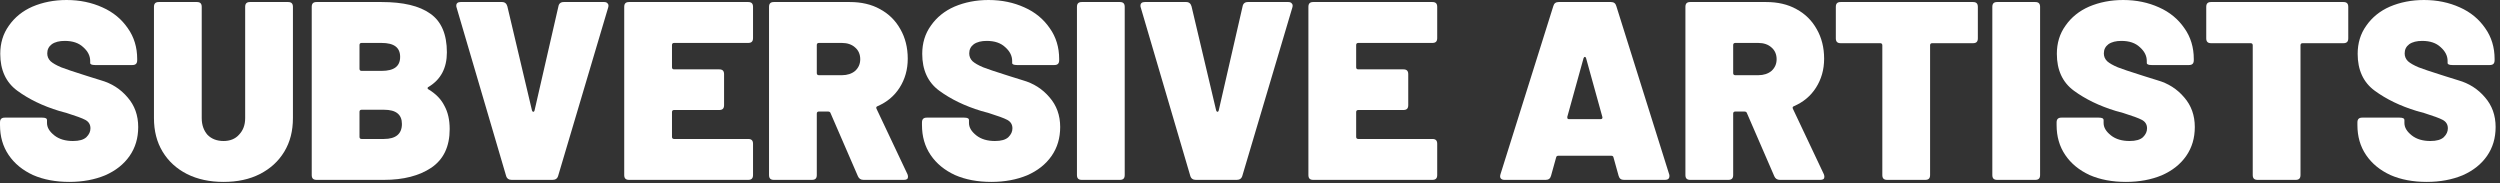 <?xml version="1.0" encoding="UTF-8" standalone="no"?>
<!DOCTYPE svg PUBLIC "-//W3C//DTD SVG 1.1//EN" "http://www.w3.org/Graphics/SVG/1.1/DTD/svg11.dtd">
<svg width="100%" height="100%" viewBox="0 0 1417 104" version="1.1" xmlns="http://www.w3.org/2000/svg" xmlns:xlink="http://www.w3.org/1999/xlink" xml:space="preserve" xmlns:serif="http://www.serif.com/" style="fill-rule:evenodd;clip-rule:evenodd;stroke-linejoin:round;stroke-miterlimit:2;">
    <rect x="0" y="0" width="1417" height="104" fill="#333333" stroke="none"/>
    <g transform="matrix(1,0,0,1,-245.244,-298.386)">
        <g transform="matrix(144,0,0,144,241.5,400.338)">
            <path d="M0.299,0.008C0.245,0.008 0.197,-0.001 0.156,-0.019C0.115,-0.038 0.083,-0.064 0.06,-0.098C0.037,-0.132 0.026,-0.171 0.026,-0.216L0.026,-0.226C0.026,-0.239 0.032,-0.245 0.045,-0.245L0.192,-0.245C0.205,-0.245 0.211,-0.242 0.211,-0.235L0.211,-0.224C0.211,-0.206 0.221,-0.19 0.24,-0.175C0.259,-0.16 0.284,-0.153 0.313,-0.153C0.338,-0.153 0.355,-0.158 0.366,-0.168C0.377,-0.179 0.382,-0.19 0.382,-0.203C0.382,-0.218 0.375,-0.229 0.362,-0.236C0.349,-0.243 0.324,-0.252 0.289,-0.263L0.26,-0.271C0.194,-0.291 0.139,-0.318 0.094,-0.351C0.049,-0.384 0.027,-0.433 0.027,-0.496C0.027,-0.538 0.038,-0.575 0.061,-0.607C0.084,-0.64 0.115,-0.665 0.154,-0.682C0.194,-0.699 0.239,-0.708 0.288,-0.708C0.34,-0.708 0.387,-0.698 0.429,-0.679C0.472,-0.66 0.505,-0.632 0.529,-0.597C0.554,-0.562 0.566,-0.521 0.566,-0.476L0.566,-0.471C0.566,-0.458 0.56,-0.452 0.547,-0.452L0.4,-0.452C0.387,-0.452 0.381,-0.455 0.381,-0.46L0.381,-0.468C0.381,-0.488 0.372,-0.506 0.354,-0.522C0.336,-0.539 0.312,-0.547 0.281,-0.547C0.26,-0.547 0.243,-0.543 0.23,-0.534C0.218,-0.525 0.212,-0.513 0.212,-0.498C0.212,-0.486 0.216,-0.476 0.225,-0.467C0.234,-0.459 0.248,-0.451 0.267,-0.443C0.286,-0.436 0.314,-0.426 0.353,-0.414C0.358,-0.412 0.382,-0.405 0.423,-0.392C0.465,-0.38 0.5,-0.358 0.528,-0.325C0.556,-0.293 0.57,-0.254 0.57,-0.208C0.57,-0.165 0.559,-0.127 0.536,-0.094C0.513,-0.061 0.481,-0.036 0.44,-0.018C0.399,-0.001 0.352,0.008 0.299,0.008Z" style="fill:white;fill-rule:nonzero;"/>
        </g>
        <g transform="matrix(144,0,0,144,327.468,400.338)">
            <path d="M0.309,0.008C0.255,0.008 0.207,-0.002 0.165,-0.023C0.124,-0.044 0.092,-0.073 0.069,-0.111C0.046,-0.149 0.035,-0.193 0.035,-0.243L0.035,-0.681C0.035,-0.694 0.041,-0.7 0.054,-0.7L0.204,-0.7C0.217,-0.7 0.223,-0.694 0.223,-0.681L0.223,-0.243C0.223,-0.216 0.231,-0.194 0.246,-0.177C0.262,-0.161 0.283,-0.153 0.309,-0.153C0.334,-0.153 0.355,-0.161 0.37,-0.178C0.386,-0.195 0.394,-0.216 0.394,-0.243L0.394,-0.681C0.394,-0.694 0.4,-0.7 0.413,-0.7L0.563,-0.7C0.576,-0.7 0.582,-0.694 0.582,-0.681L0.582,-0.243C0.582,-0.193 0.571,-0.149 0.548,-0.111C0.525,-0.073 0.493,-0.044 0.452,-0.023C0.411,-0.002 0.363,0.008 0.309,0.008Z" style="fill:white;fill-rule:nonzero;"/>
        </g>
        <g transform="matrix(144,0,0,144,416.316,400.338)">
            <path d="M0.499,-0.366C0.496,-0.365 0.495,-0.363 0.495,-0.361C0.495,-0.359 0.496,-0.357 0.499,-0.356C0.527,-0.339 0.548,-0.318 0.561,-0.292C0.575,-0.267 0.582,-0.236 0.582,-0.2C0.582,-0.131 0.558,-0.081 0.51,-0.048C0.462,-0.016 0.4,-0 0.323,-0L0.058,-0C0.045,-0 0.039,-0.006 0.039,-0.019L0.039,-0.681C0.039,-0.694 0.045,-0.7 0.058,-0.7L0.314,-0.7C0.399,-0.7 0.463,-0.685 0.506,-0.654C0.549,-0.624 0.571,-0.573 0.571,-0.502C0.571,-0.44 0.547,-0.395 0.499,-0.366ZM0.235,-0.539C0.23,-0.539 0.227,-0.536 0.227,-0.531L0.227,-0.437C0.227,-0.432 0.23,-0.429 0.235,-0.429L0.314,-0.429C0.363,-0.429 0.387,-0.447 0.387,-0.484C0.387,-0.521 0.363,-0.539 0.314,-0.539L0.235,-0.539ZM0.323,-0.161C0.37,-0.161 0.394,-0.181 0.394,-0.22C0.394,-0.257 0.371,-0.276 0.324,-0.276L0.235,-0.276C0.23,-0.276 0.227,-0.273 0.227,-0.268L0.227,-0.169C0.227,-0.164 0.23,-0.161 0.235,-0.161L0.323,-0.161Z" style="fill:white;fill-rule:nonzero;"/>
        </g>
        <g transform="matrix(144,0,0,144,500.556,400.338)">
            <path d="M0.241,-0C0.23,-0 0.222,-0.005 0.219,-0.016L0.024,-0.679C0.023,-0.681 0.023,-0.683 0.023,-0.686C0.023,-0.695 0.029,-0.7 0.04,-0.7L0.203,-0.7C0.214,-0.7 0.221,-0.694 0.224,-0.683L0.321,-0.273C0.322,-0.27 0.324,-0.268 0.326,-0.268C0.329,-0.268 0.33,-0.27 0.331,-0.273L0.425,-0.683C0.427,-0.694 0.434,-0.7 0.446,-0.7L0.605,-0.7C0.612,-0.7 0.616,-0.698 0.619,-0.694C0.622,-0.691 0.623,-0.686 0.621,-0.679L0.424,-0.016C0.421,-0.005 0.413,-0 0.402,-0L0.241,-0Z" style="fill:white;fill-rule:nonzero;"/>
        </g>
        <g transform="matrix(144,0,0,144,593.436,400.338)">
            <path d="M0.546,-0.558C0.546,-0.545 0.54,-0.539 0.527,-0.539L0.235,-0.539C0.23,-0.539 0.227,-0.536 0.227,-0.531L0.227,-0.443C0.227,-0.438 0.23,-0.435 0.235,-0.435L0.413,-0.435C0.426,-0.435 0.432,-0.429 0.432,-0.416L0.432,-0.294C0.432,-0.281 0.426,-0.275 0.413,-0.275L0.235,-0.275C0.23,-0.275 0.227,-0.272 0.227,-0.267L0.227,-0.169C0.227,-0.164 0.23,-0.161 0.235,-0.161L0.527,-0.161C0.54,-0.161 0.546,-0.155 0.546,-0.142L0.546,-0.019C0.546,-0.006 0.54,-0 0.527,-0L0.058,-0C0.045,-0 0.039,-0.006 0.039,-0.019L0.039,-0.681C0.039,-0.694 0.045,-0.7 0.058,-0.7L0.527,-0.7C0.54,-0.7 0.546,-0.694 0.546,-0.681L0.546,-0.558Z" style="fill:white;fill-rule:nonzero;"/>
        </g>
        <g transform="matrix(144,0,0,144,675.516,400.338)">
            <path d="M0.411,-0C0.4,-0 0.393,-0.005 0.389,-0.014L0.281,-0.263C0.28,-0.267 0.276,-0.269 0.271,-0.269L0.235,-0.269C0.23,-0.269 0.227,-0.266 0.227,-0.261L0.227,-0.019C0.227,-0.006 0.221,-0 0.208,-0L0.058,-0C0.045,-0 0.039,-0.006 0.039,-0.019L0.039,-0.681C0.039,-0.694 0.045,-0.7 0.058,-0.7L0.357,-0.7C0.402,-0.7 0.442,-0.691 0.476,-0.672C0.511,-0.653 0.537,-0.627 0.556,-0.593C0.575,-0.56 0.585,-0.521 0.585,-0.477C0.585,-0.434 0.574,-0.396 0.553,-0.363C0.532,-0.33 0.503,-0.306 0.466,-0.29C0.461,-0.288 0.46,-0.285 0.462,-0.28L0.584,-0.022C0.585,-0.019 0.586,-0.016 0.586,-0.012C0.586,-0.004 0.581,-0 0.57,-0L0.411,-0ZM0.235,-0.539C0.23,-0.539 0.227,-0.536 0.227,-0.531L0.227,-0.42C0.227,-0.415 0.23,-0.412 0.235,-0.412L0.326,-0.412C0.347,-0.412 0.365,-0.418 0.378,-0.429C0.391,-0.441 0.398,-0.456 0.398,-0.475C0.398,-0.494 0.391,-0.51 0.378,-0.521C0.365,-0.533 0.347,-0.539 0.326,-0.539L0.235,-0.539Z" style="fill:white;fill-rule:nonzero;"/>
        </g>
        <g transform="matrix(144,0,0,144,764.076,400.338)">
            <path d="M0.299,0.008C0.245,0.008 0.197,-0.001 0.156,-0.019C0.115,-0.038 0.083,-0.064 0.06,-0.098C0.037,-0.132 0.026,-0.171 0.026,-0.216L0.026,-0.226C0.026,-0.239 0.032,-0.245 0.045,-0.245L0.192,-0.245C0.205,-0.245 0.211,-0.242 0.211,-0.235L0.211,-0.224C0.211,-0.206 0.221,-0.19 0.24,-0.175C0.259,-0.16 0.284,-0.153 0.313,-0.153C0.338,-0.153 0.355,-0.158 0.366,-0.168C0.377,-0.179 0.382,-0.19 0.382,-0.203C0.382,-0.218 0.375,-0.229 0.362,-0.236C0.349,-0.243 0.324,-0.252 0.289,-0.263L0.26,-0.271C0.194,-0.291 0.139,-0.318 0.094,-0.351C0.049,-0.384 0.027,-0.433 0.027,-0.496C0.027,-0.538 0.038,-0.575 0.061,-0.607C0.084,-0.64 0.115,-0.665 0.154,-0.682C0.194,-0.699 0.239,-0.708 0.288,-0.708C0.34,-0.708 0.387,-0.698 0.429,-0.679C0.472,-0.66 0.505,-0.632 0.529,-0.597C0.554,-0.562 0.566,-0.521 0.566,-0.476L0.566,-0.471C0.566,-0.458 0.56,-0.452 0.547,-0.452L0.4,-0.452C0.387,-0.452 0.381,-0.455 0.381,-0.46L0.381,-0.468C0.381,-0.488 0.372,-0.506 0.354,-0.522C0.336,-0.539 0.312,-0.547 0.281,-0.547C0.26,-0.547 0.243,-0.543 0.23,-0.534C0.218,-0.525 0.212,-0.513 0.212,-0.498C0.212,-0.486 0.216,-0.476 0.225,-0.467C0.234,-0.459 0.248,-0.451 0.267,-0.443C0.286,-0.436 0.314,-0.426 0.353,-0.414C0.358,-0.412 0.382,-0.405 0.423,-0.392C0.465,-0.38 0.5,-0.358 0.528,-0.325C0.556,-0.293 0.57,-0.254 0.57,-0.208C0.57,-0.165 0.559,-0.127 0.536,-0.094C0.513,-0.061 0.481,-0.036 0.44,-0.018C0.399,-0.001 0.352,0.008 0.299,0.008Z" style="fill:white;fill-rule:nonzero;"/>
        </g>
        <g transform="matrix(144,0,0,144,850.044,400.338)">
            <path d="M0.058,-0C0.045,-0 0.039,-0.006 0.039,-0.019L0.039,-0.681C0.039,-0.694 0.045,-0.7 0.058,-0.7L0.208,-0.7C0.221,-0.7 0.227,-0.694 0.227,-0.681L0.227,-0.019C0.227,-0.006 0.221,-0 0.208,-0L0.058,-0Z" style="fill:white;fill-rule:nonzero;"/>
        </g>
        <g transform="matrix(144,0,0,144,888.348,400.338)">
            <path d="M0.241,-0C0.23,-0 0.222,-0.005 0.219,-0.016L0.024,-0.679C0.023,-0.681 0.023,-0.683 0.023,-0.686C0.023,-0.695 0.029,-0.7 0.04,-0.7L0.203,-0.7C0.214,-0.7 0.221,-0.694 0.224,-0.683L0.321,-0.273C0.322,-0.27 0.324,-0.268 0.326,-0.268C0.329,-0.268 0.33,-0.27 0.331,-0.273L0.425,-0.683C0.427,-0.694 0.434,-0.7 0.446,-0.7L0.605,-0.7C0.612,-0.7 0.616,-0.698 0.619,-0.694C0.622,-0.691 0.623,-0.686 0.621,-0.679L0.424,-0.016C0.421,-0.005 0.413,-0 0.402,-0L0.241,-0Z" style="fill:white;fill-rule:nonzero;"/>
        </g>
        <g transform="matrix(144,0,0,144,981.228,400.338)">
            <path d="M0.546,-0.558C0.546,-0.545 0.54,-0.539 0.527,-0.539L0.235,-0.539C0.23,-0.539 0.227,-0.536 0.227,-0.531L0.227,-0.443C0.227,-0.438 0.23,-0.435 0.235,-0.435L0.413,-0.435C0.426,-0.435 0.432,-0.429 0.432,-0.416L0.432,-0.294C0.432,-0.281 0.426,-0.275 0.413,-0.275L0.235,-0.275C0.23,-0.275 0.227,-0.272 0.227,-0.267L0.227,-0.169C0.227,-0.164 0.23,-0.161 0.235,-0.161L0.527,-0.161C0.54,-0.161 0.546,-0.155 0.546,-0.142L0.546,-0.019C0.546,-0.006 0.54,-0 0.527,-0L0.058,-0C0.045,-0 0.039,-0.006 0.039,-0.019L0.039,-0.681C0.039,-0.694 0.045,-0.7 0.058,-0.7L0.527,-0.7C0.54,-0.7 0.546,-0.694 0.546,-0.681L0.546,-0.558Z" style="fill:white;fill-rule:nonzero;"/>
        </g>
        <g transform="matrix(144,0,0,144,1092.11,400.338)">
            <path d="M0.511,-0C0.5,-0 0.493,-0.005 0.49,-0.016L0.47,-0.088C0.469,-0.093 0.466,-0.095 0.461,-0.095L0.253,-0.095C0.248,-0.095 0.245,-0.093 0.244,-0.088L0.224,-0.016C0.221,-0.005 0.214,-0 0.203,-0L0.041,-0C0.034,-0 0.029,-0.002 0.026,-0.006C0.023,-0.01 0.023,-0.015 0.025,-0.022L0.233,-0.684C0.236,-0.695 0.243,-0.7 0.254,-0.7L0.46,-0.7C0.471,-0.7 0.478,-0.695 0.481,-0.684L0.689,-0.022C0.69,-0.02 0.69,-0.018 0.69,-0.015C0.69,-0.005 0.684,-0 0.673,-0L0.511,-0ZM0.288,-0.246C0.288,-0.241 0.29,-0.239 0.295,-0.239L0.419,-0.239C0.422,-0.239 0.424,-0.24 0.425,-0.241C0.426,-0.243 0.427,-0.245 0.426,-0.248L0.362,-0.479C0.361,-0.482 0.36,-0.484 0.357,-0.484C0.355,-0.484 0.353,-0.482 0.352,-0.479L0.288,-0.248L0.288,-0.246Z" style="fill:white;fill-rule:nonzero;"/>
        </g>
        <g transform="matrix(144,0,0,144,1194.92,400.338)">
            <path d="M0.411,-0C0.4,-0 0.393,-0.005 0.389,-0.014L0.281,-0.263C0.28,-0.267 0.276,-0.269 0.271,-0.269L0.235,-0.269C0.23,-0.269 0.227,-0.266 0.227,-0.261L0.227,-0.019C0.227,-0.006 0.221,-0 0.208,-0L0.058,-0C0.045,-0 0.039,-0.006 0.039,-0.019L0.039,-0.681C0.039,-0.694 0.045,-0.7 0.058,-0.7L0.357,-0.7C0.402,-0.7 0.442,-0.691 0.476,-0.672C0.511,-0.653 0.537,-0.627 0.556,-0.593C0.575,-0.56 0.585,-0.521 0.585,-0.477C0.585,-0.434 0.574,-0.396 0.553,-0.363C0.532,-0.33 0.503,-0.306 0.466,-0.29C0.461,-0.288 0.46,-0.285 0.462,-0.28L0.584,-0.022C0.585,-0.019 0.586,-0.016 0.586,-0.012C0.586,-0.004 0.581,-0 0.57,-0L0.411,-0ZM0.235,-0.539C0.23,-0.539 0.227,-0.536 0.227,-0.531L0.227,-0.42C0.227,-0.415 0.23,-0.412 0.235,-0.412L0.326,-0.412C0.347,-0.412 0.365,-0.418 0.378,-0.429C0.391,-0.441 0.398,-0.456 0.398,-0.475C0.398,-0.494 0.391,-0.51 0.378,-0.521C0.365,-0.533 0.347,-0.539 0.326,-0.539L0.235,-0.539Z" style="fill:white;fill-rule:nonzero;"/>
        </g>
        <g transform="matrix(144,0,0,144,1283.2,400.338)">
            <path d="M0.558,-0.7C0.571,-0.7 0.577,-0.694 0.577,-0.681L0.577,-0.557C0.577,-0.544 0.571,-0.538 0.558,-0.538L0.397,-0.538C0.392,-0.538 0.389,-0.535 0.389,-0.53L0.389,-0.019C0.389,-0.006 0.383,-0 0.37,-0L0.22,-0C0.207,-0 0.201,-0.006 0.201,-0.019L0.201,-0.53C0.201,-0.535 0.198,-0.538 0.193,-0.538L0.037,-0.538C0.024,-0.538 0.018,-0.544 0.018,-0.557L0.018,-0.681C0.018,-0.694 0.024,-0.7 0.037,-0.7L0.558,-0.7Z" style="fill:white;fill-rule:nonzero;"/>
        </g>
        <g transform="matrix(144,0,0,144,1368.88,400.338)">
            <path d="M0.058,-0C0.045,-0 0.039,-0.006 0.039,-0.019L0.039,-0.681C0.039,-0.694 0.045,-0.7 0.058,-0.7L0.208,-0.7C0.221,-0.7 0.227,-0.694 0.227,-0.681L0.227,-0.019C0.227,-0.006 0.221,-0 0.208,-0L0.058,-0Z" style="fill:white;fill-rule:nonzero;"/>
        </g>
        <g transform="matrix(144,0,0,144,1407.18,400.338)">
            <path d="M0.299,0.008C0.245,0.008 0.197,-0.001 0.156,-0.019C0.115,-0.038 0.083,-0.064 0.06,-0.098C0.037,-0.132 0.026,-0.171 0.026,-0.216L0.026,-0.226C0.026,-0.239 0.032,-0.245 0.045,-0.245L0.192,-0.245C0.205,-0.245 0.211,-0.242 0.211,-0.235L0.211,-0.224C0.211,-0.206 0.221,-0.19 0.24,-0.175C0.259,-0.16 0.284,-0.153 0.313,-0.153C0.338,-0.153 0.355,-0.158 0.366,-0.168C0.377,-0.179 0.382,-0.19 0.382,-0.203C0.382,-0.218 0.375,-0.229 0.362,-0.236C0.349,-0.243 0.324,-0.252 0.289,-0.263L0.26,-0.271C0.194,-0.291 0.139,-0.318 0.094,-0.351C0.049,-0.384 0.027,-0.433 0.027,-0.496C0.027,-0.538 0.038,-0.575 0.061,-0.607C0.084,-0.64 0.115,-0.665 0.154,-0.682C0.194,-0.699 0.239,-0.708 0.288,-0.708C0.34,-0.708 0.387,-0.698 0.429,-0.679C0.472,-0.66 0.505,-0.632 0.529,-0.597C0.554,-0.562 0.566,-0.521 0.566,-0.476L0.566,-0.471C0.566,-0.458 0.56,-0.452 0.547,-0.452L0.4,-0.452C0.387,-0.452 0.381,-0.455 0.381,-0.46L0.381,-0.468C0.381,-0.488 0.372,-0.506 0.354,-0.522C0.336,-0.539 0.312,-0.547 0.281,-0.547C0.26,-0.547 0.243,-0.543 0.23,-0.534C0.218,-0.525 0.212,-0.513 0.212,-0.498C0.212,-0.486 0.216,-0.476 0.225,-0.467C0.234,-0.459 0.248,-0.451 0.267,-0.443C0.286,-0.436 0.314,-0.426 0.353,-0.414C0.358,-0.412 0.382,-0.405 0.423,-0.392C0.465,-0.38 0.5,-0.358 0.528,-0.325C0.556,-0.293 0.57,-0.254 0.57,-0.208C0.57,-0.165 0.559,-0.127 0.536,-0.094C0.513,-0.061 0.481,-0.036 0.44,-0.018C0.399,-0.001 0.352,0.008 0.299,0.008Z" style="fill:white;fill-rule:nonzero;"/>
        </g>
        <g transform="matrix(144,0,0,144,1493.15,400.338)">
            <path d="M0.558,-0.7C0.571,-0.7 0.577,-0.694 0.577,-0.681L0.577,-0.557C0.577,-0.544 0.571,-0.538 0.558,-0.538L0.397,-0.538C0.392,-0.538 0.389,-0.535 0.389,-0.53L0.389,-0.019C0.389,-0.006 0.383,-0 0.37,-0L0.22,-0C0.207,-0 0.201,-0.006 0.201,-0.019L0.201,-0.53C0.201,-0.535 0.198,-0.538 0.193,-0.538L0.037,-0.538C0.024,-0.538 0.018,-0.544 0.018,-0.557L0.018,-0.681C0.018,-0.694 0.024,-0.7 0.037,-0.7L0.558,-0.7Z" style="fill:white;fill-rule:nonzero;"/>
        </g>
        <g transform="matrix(144,0,0,144,1577.68,400.338)">
            <path d="M0.299,0.008C0.245,0.008 0.197,-0.001 0.156,-0.019C0.115,-0.038 0.083,-0.064 0.06,-0.098C0.037,-0.132 0.026,-0.171 0.026,-0.216L0.026,-0.226C0.026,-0.239 0.032,-0.245 0.045,-0.245L0.192,-0.245C0.205,-0.245 0.211,-0.242 0.211,-0.235L0.211,-0.224C0.211,-0.206 0.221,-0.19 0.24,-0.175C0.259,-0.16 0.284,-0.153 0.313,-0.153C0.338,-0.153 0.355,-0.158 0.366,-0.168C0.377,-0.179 0.382,-0.19 0.382,-0.203C0.382,-0.218 0.375,-0.229 0.362,-0.236C0.349,-0.243 0.324,-0.252 0.289,-0.263L0.26,-0.271C0.194,-0.291 0.139,-0.318 0.094,-0.351C0.049,-0.384 0.027,-0.433 0.027,-0.496C0.027,-0.538 0.038,-0.575 0.061,-0.607C0.084,-0.64 0.115,-0.665 0.154,-0.682C0.194,-0.699 0.239,-0.708 0.288,-0.708C0.34,-0.708 0.387,-0.698 0.429,-0.679C0.472,-0.66 0.505,-0.632 0.529,-0.597C0.554,-0.562 0.566,-0.521 0.566,-0.476L0.566,-0.471C0.566,-0.458 0.56,-0.452 0.547,-0.452L0.4,-0.452C0.387,-0.452 0.381,-0.455 0.381,-0.46L0.381,-0.468C0.381,-0.488 0.372,-0.506 0.354,-0.522C0.336,-0.539 0.312,-0.547 0.281,-0.547C0.26,-0.547 0.243,-0.543 0.23,-0.534C0.218,-0.525 0.212,-0.513 0.212,-0.498C0.212,-0.486 0.216,-0.476 0.225,-0.467C0.234,-0.459 0.248,-0.451 0.267,-0.443C0.286,-0.436 0.314,-0.426 0.353,-0.414C0.358,-0.412 0.382,-0.405 0.423,-0.392C0.465,-0.38 0.5,-0.358 0.528,-0.325C0.556,-0.293 0.57,-0.254 0.57,-0.208C0.57,-0.165 0.559,-0.127 0.536,-0.094C0.513,-0.061 0.481,-0.036 0.44,-0.018C0.399,-0.001 0.352,0.008 0.299,0.008Z" style="fill:white;fill-rule:nonzero;"/>
        </g>
    </g>
</svg>
